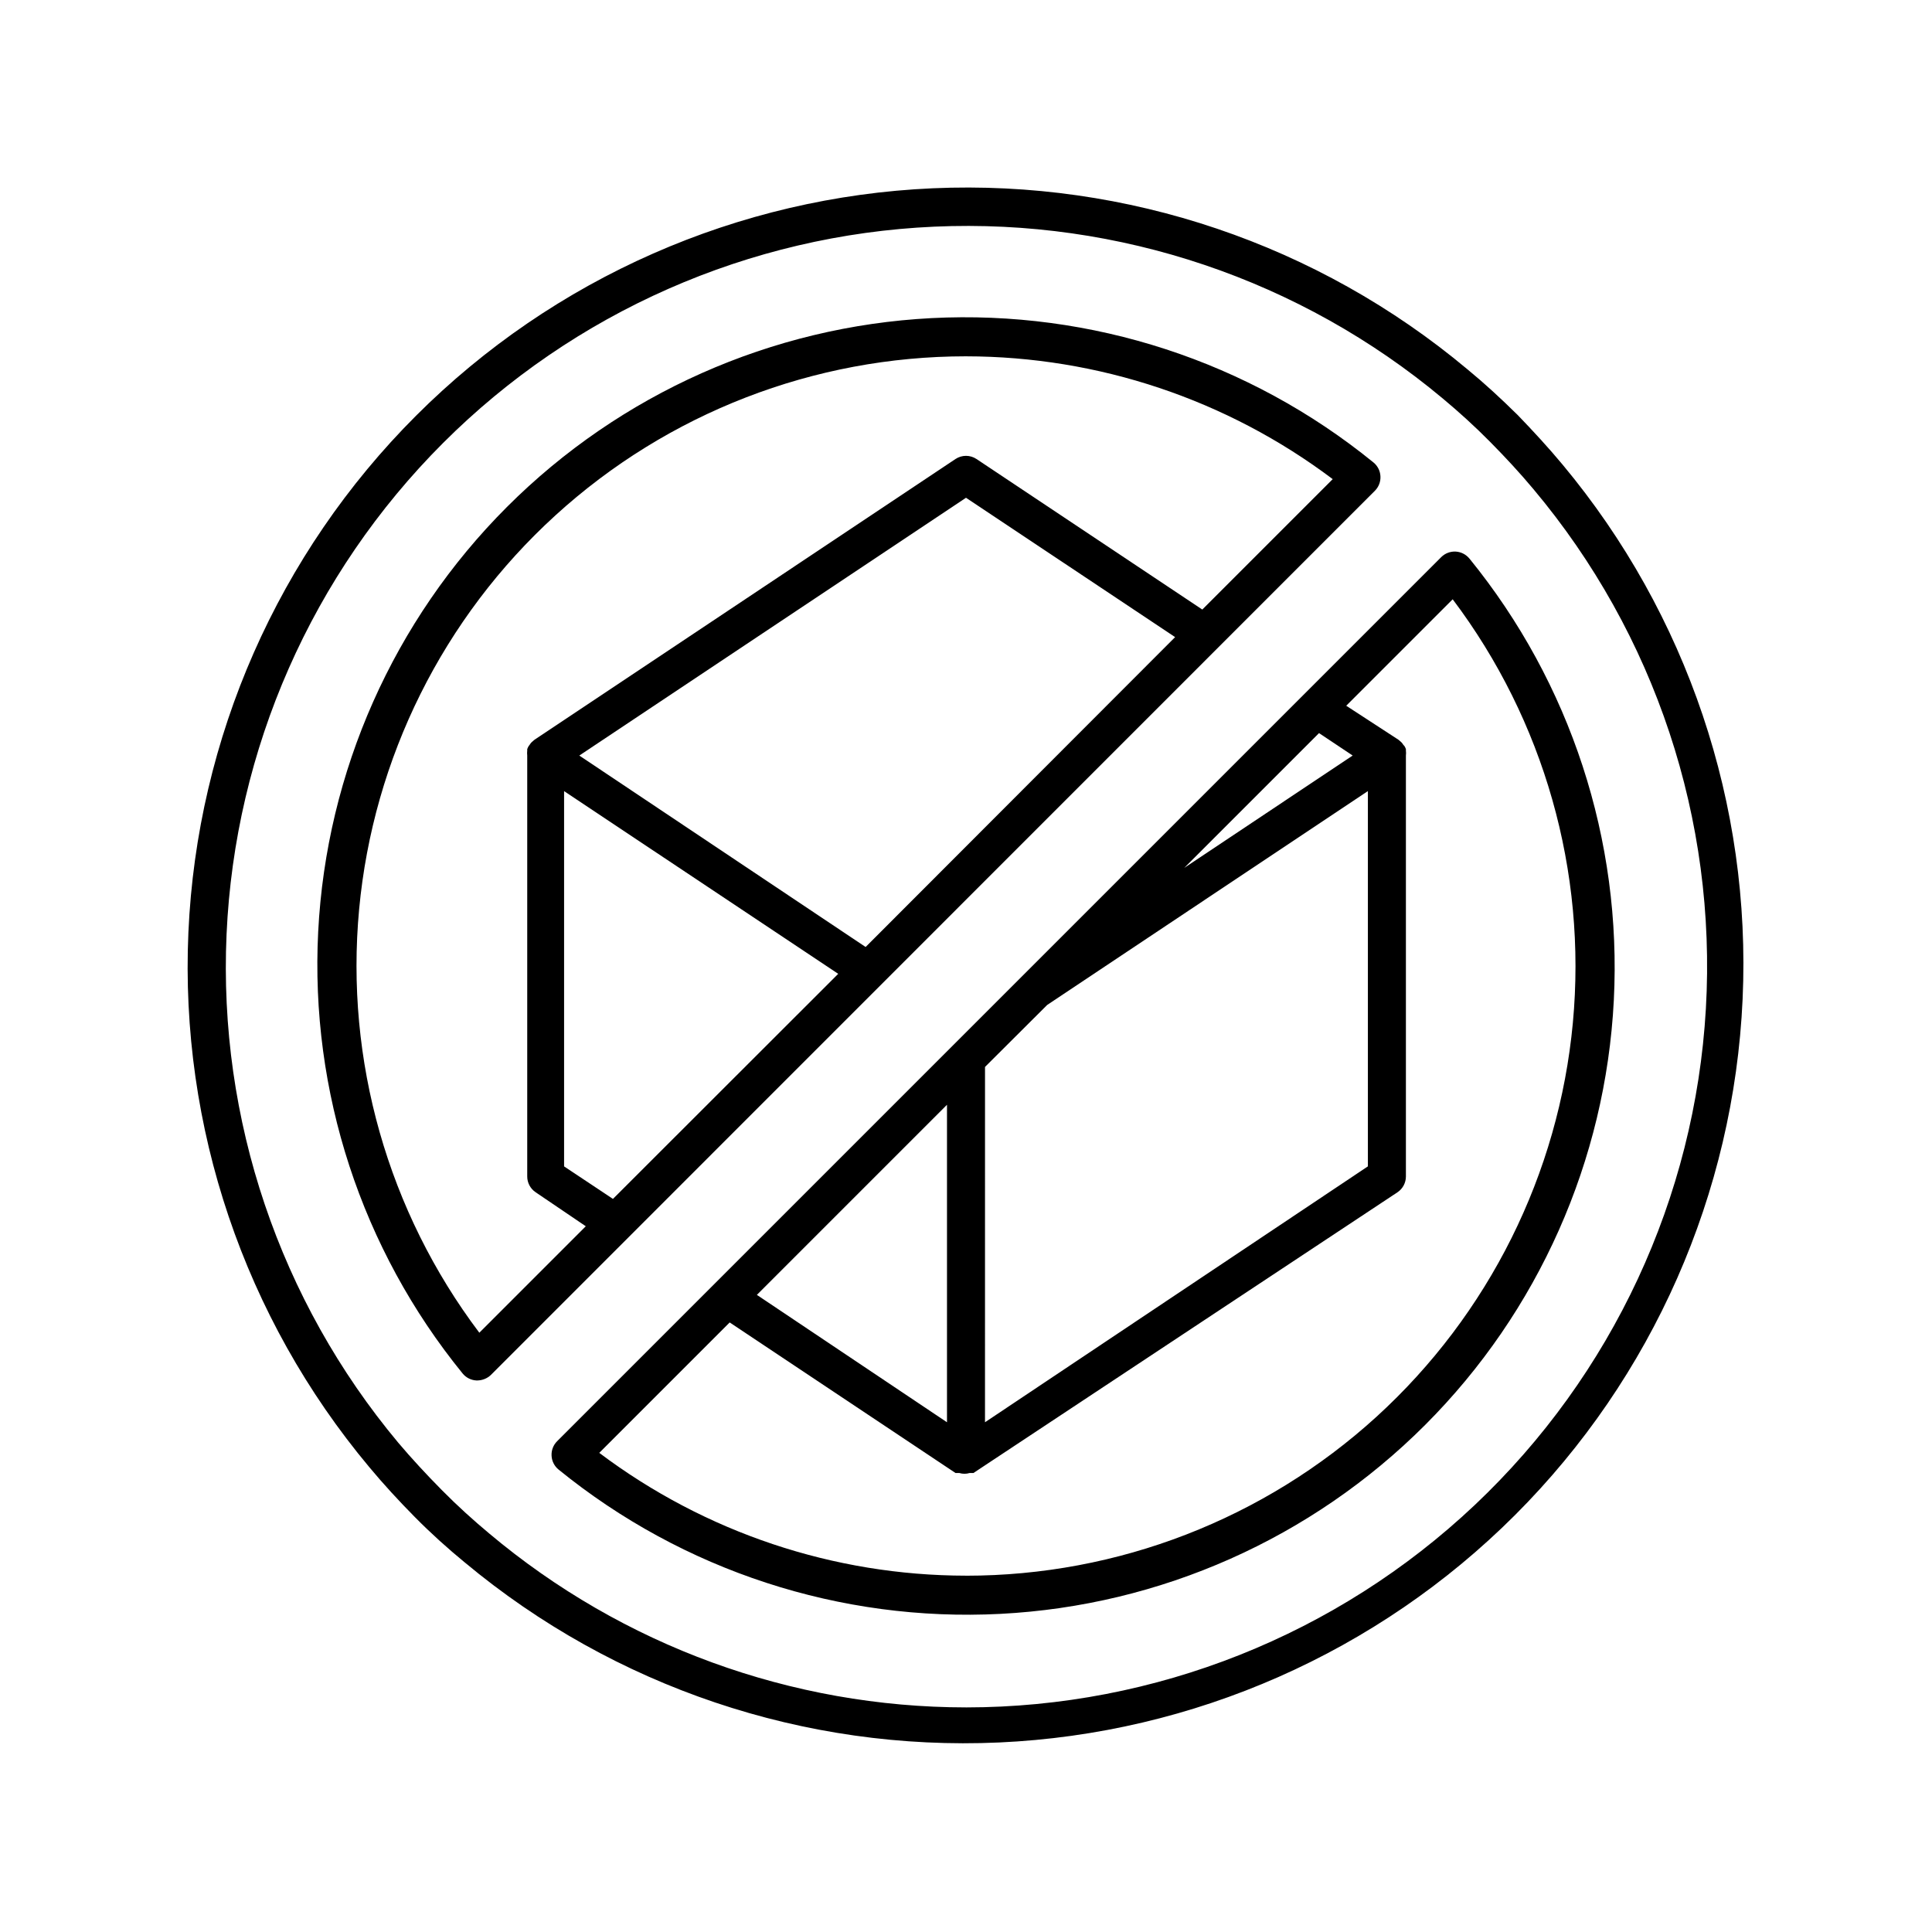 <?xml version="1.0" encoding="UTF-8"?>
<!-- Uploaded to: ICON Repo, www.svgrepo.com, Generator: ICON Repo Mixer Tools -->
<svg fill="#000000" width="800px" height="800px" version="1.1" viewBox="144 144 512 512" xmlns="http://www.w3.org/2000/svg">
 <g>
  <path d="m546.1 253.89c-4.332-4.281-8.766-8.363-13.25-12.043-39.582-33.125-90.137-50.23-141.7-47.949-51.566 2.281-100.41 23.789-136.91 60.285-36.504 36.496-58.02 85.336-60.312 136.9-2.289 51.566 14.809 102.12 47.926 141.71 3.727 4.484 7.809 8.918 12.09 13.25s8.766 8.363 13.25 12.043h0.004c39.594 33.008 90.102 50.016 141.6 47.688 51.496-2.332 100.26-23.832 136.71-60.277 36.457-36.449 57.965-85.207 60.301-136.7 2.34-51.496-14.66-102-47.66-141.61-3.727-4.484-7.809-8.918-12.043-13.301zm-146.1 342.59c-46.23-0.023-90.973-16.348-126.36-46.098-4.231-3.527-8.465-7.356-12.543-11.488-4.082-4.133-7.961-8.312-11.539-12.543-31.473-37.664-47.711-85.742-45.516-134.77 2.191-49.031 22.656-95.469 57.363-130.17 34.711-34.703 81.148-55.16 130.18-57.344 49.035-2.184 97.109 14.062 134.77 45.543 4.231 3.527 8.465 7.356 12.543 11.488 4.082 4.133 7.961 8.312 11.488 12.543 32.238 38.391 48.582 87.652 45.688 137.7-2.894 50.047-24.812 97.098-61.262 131.52-36.453 34.418-84.68 53.602-134.81 53.621z"/>
  <path d="m533.41 292.03c-0.895-1.102-2.219-1.777-3.637-1.855-1.422-0.074-2.809 0.453-3.82 1.453l-234.32 234.32c-1.008 1.012-1.539 2.406-1.461 3.832 0.066 1.434 0.746 2.773 1.863 3.676 32.949 26.793 74.664 40.418 117.08 38.238 42.414-2.184 82.512-20.012 112.54-50.047 30.027-30.031 47.852-70.133 50.023-112.55 2.172-42.414-11.461-84.125-38.262-117.07zm-133.41 269.54c-35.066-0.031-69.172-11.453-97.188-32.547l34.562-34.562 59.852 39.902h1.008c0.887 0.27 1.836 0.27 2.723 0h1.008l112.4-74.41c1.387-0.941 2.219-2.508 2.215-4.184v-111.54c0.055-0.434 0.055-0.875 0-1.309v-0.402c-0.094-0.262-0.211-0.516-0.352-0.758l-0.352-0.402c-0.141-0.238-0.309-0.461-0.504-0.656l-0.402-0.352-0.352-0.301-13.855-9.02 28.215-28.215h-0.004c24.227 32.137 35.586 72.156 31.852 112.23-3.734 40.07-22.293 77.301-52.039 104.41-29.75 27.102-68.543 42.125-108.79 42.125zm5.039-134.82 16.473-16.426 84.992-56.676v99.453l-101.47 67.812zm97.434-82.523-44.637 29.773 35.719-35.719zm-107.51 176.69-50.383-33.758 50.383-50.383z"/>
  <path d="m508.37 274.05c1.008-1.012 1.539-2.402 1.461-3.828-0.066-1.438-0.746-2.777-1.863-3.68-32.949-26.793-74.664-40.418-117.08-38.238-42.41 2.184-82.508 20.016-112.54 50.047-30.027 30.035-47.852 70.137-50.023 112.55-2.172 42.414 11.461 84.125 38.262 117.07 0.902 1.117 2.242 1.797 3.676 1.863h0.254c1.332-0.02 2.613-0.539 3.578-1.461zm-108.37-35.621c35.062 0.035 69.172 11.457 97.184 32.547l-34.562 34.562-59.852-39.902c-1.68-1.109-3.859-1.109-5.543 0l-111.59 74.414-0.352 0.301-0.402 0.352c-0.195 0.195-0.367 0.418-0.504 0.656l-0.301 0.402h-0.004c-0.137 0.242-0.254 0.496-0.352 0.758v0.402c-0.051 0.434-0.051 0.875 0 1.309v111.54c-0.004 1.676 0.828 3.242 2.219 4.184l13.301 9.016-28.215 28.215c-24.227-32.133-35.586-72.156-31.852-112.23 3.734-40.066 22.293-77.301 52.043-104.4 29.746-27.105 68.539-42.129 108.79-42.129zm-106.51 214.68v-99.453l72.648 48.418-59.699 59.648zm4.031-108.88 102.48-68.316 55.418 36.93-82.02 82.121z"/>
 </g>
</svg>